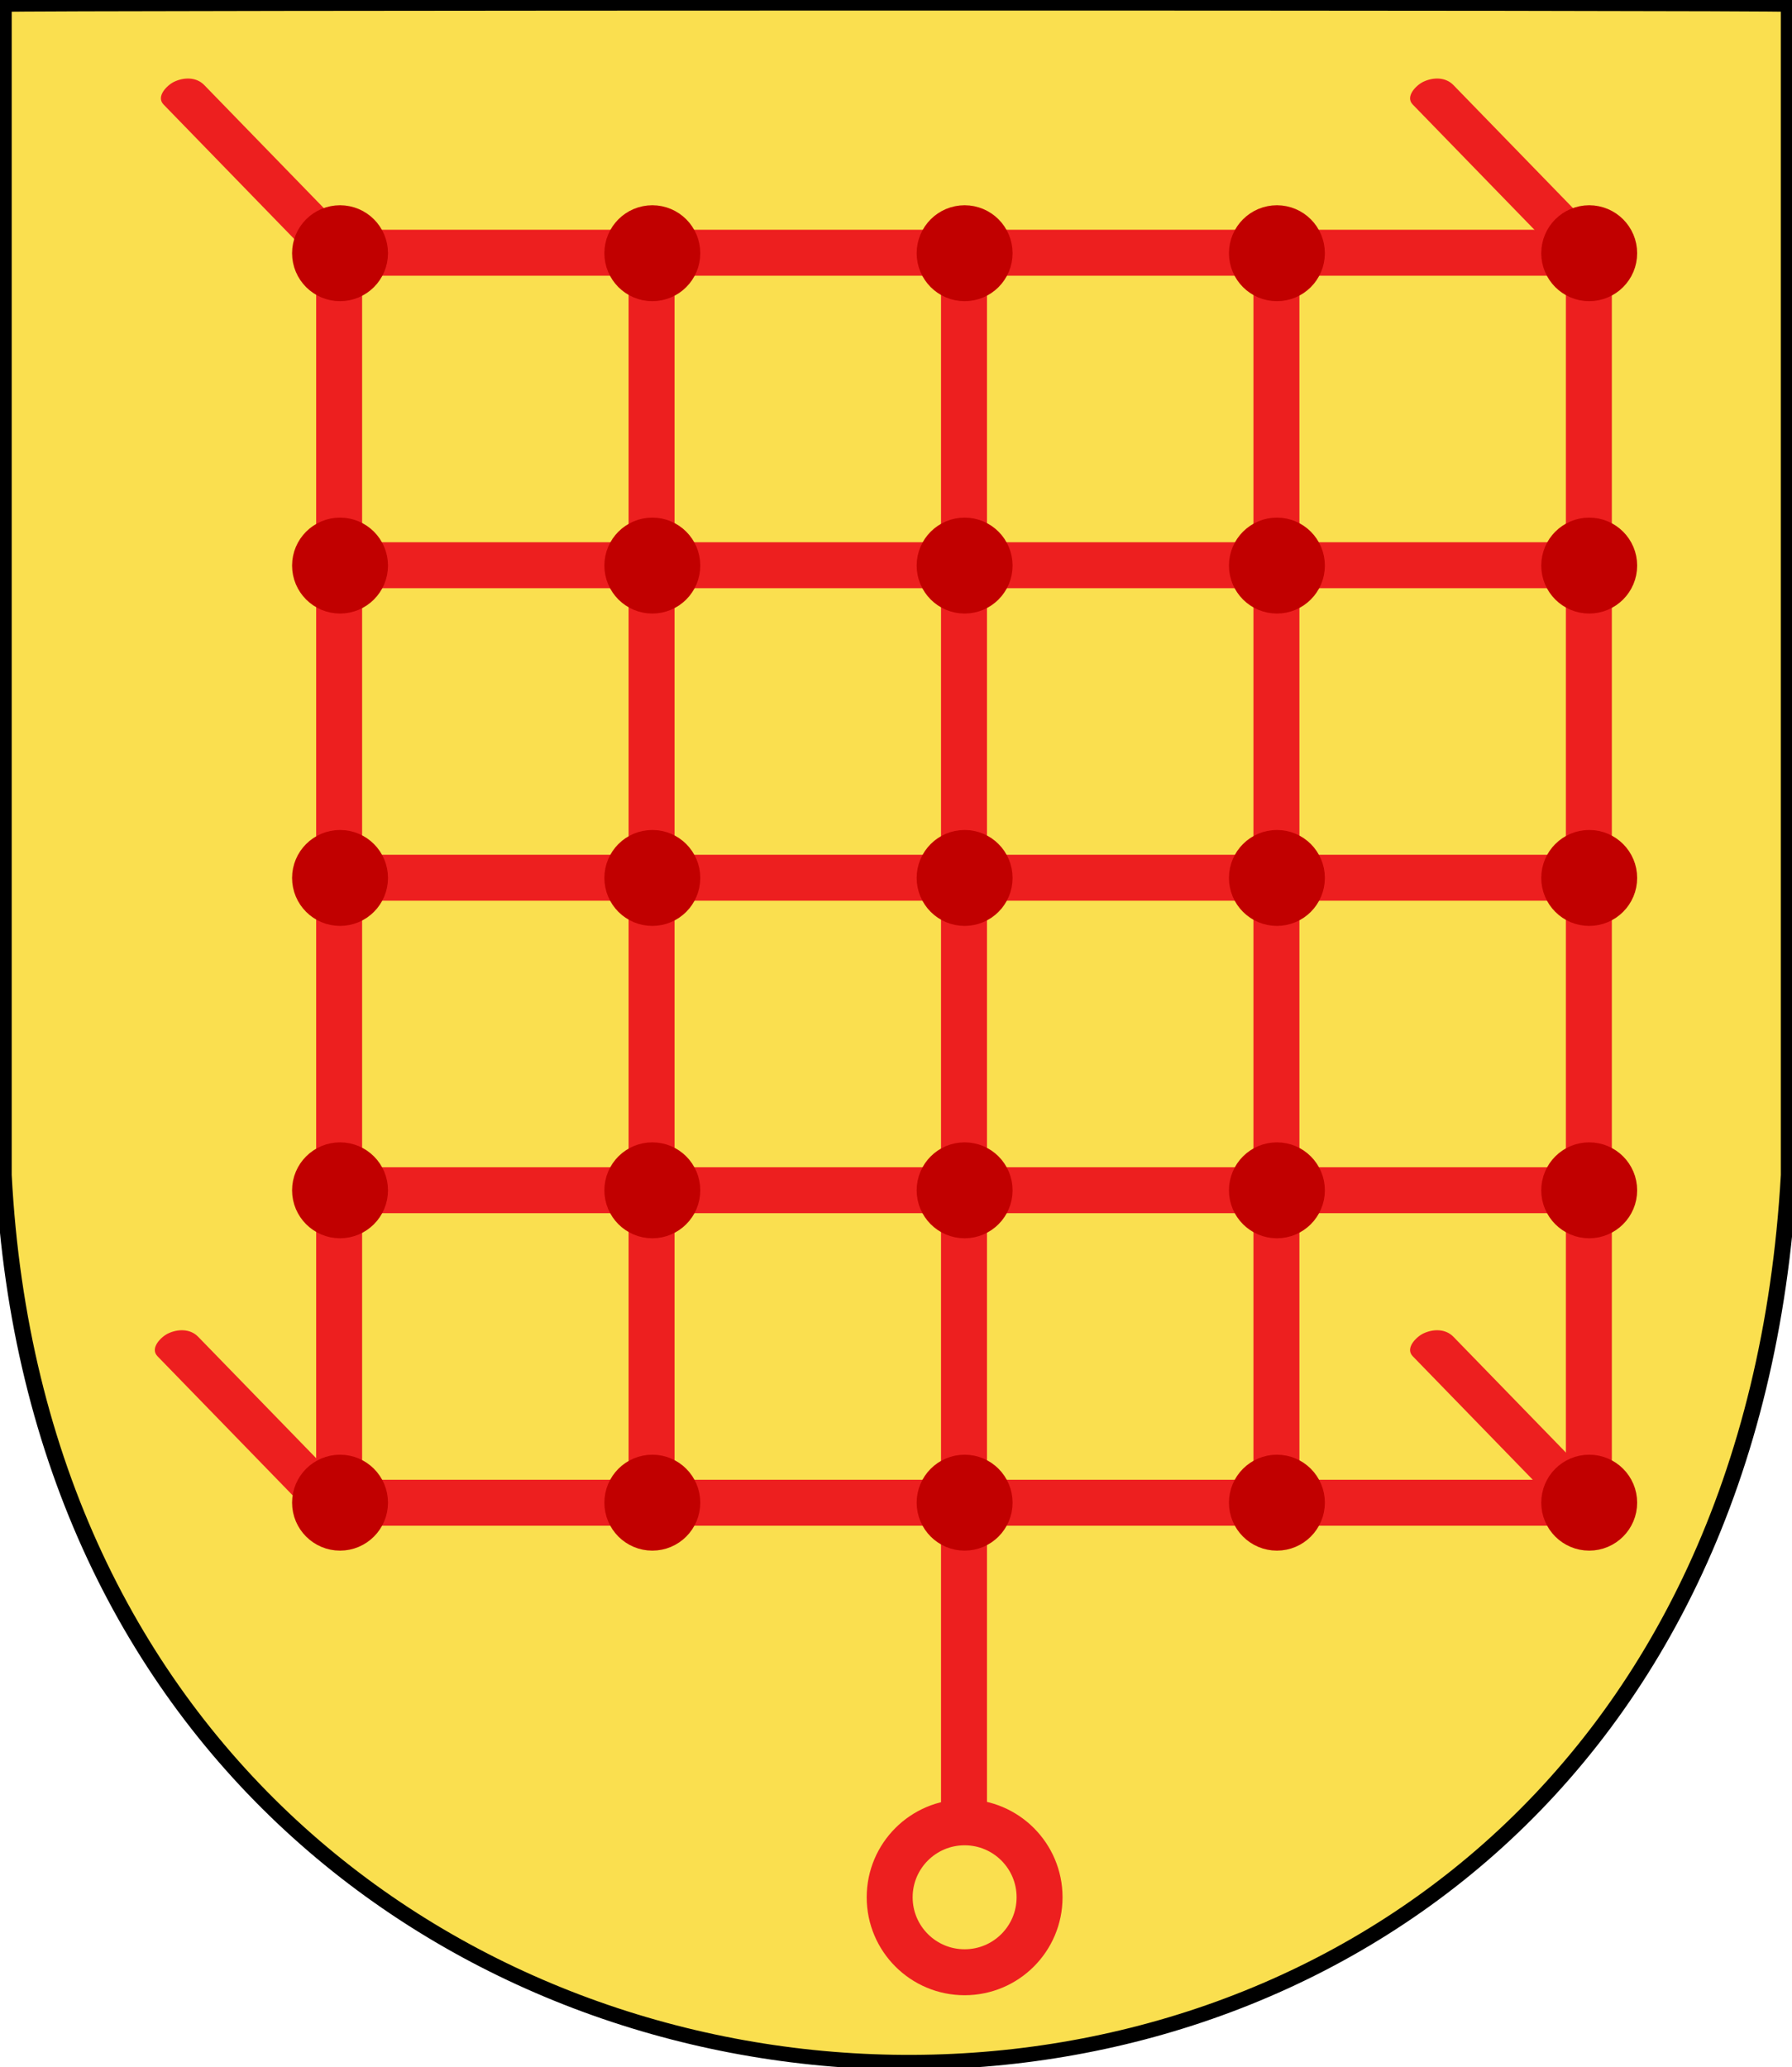 <?xml version="1.0" encoding="utf-8"?>
<!-- Generator: Adobe Illustrator 16.0.0, SVG Export Plug-In . SVG Version: 6.00 Build 0)  -->
<!DOCTYPE svg PUBLIC "-//W3C//DTD SVG 1.1//EN" "http://www.w3.org/Graphics/SVG/1.1/DTD/svg11.dtd">
<svg version="1.1"
	 id="svg2" inkscape:output_extension="org.inkscape.output.svg.inkscape" xmlns:cc="http://creativecommons.org/ns#" xmlns:rdf="http://www.w3.org/1999/02/22-rdf-syntax-ns#" xmlns:svg="http://www.w3.org/2000/svg" xmlns:sodipodi="http://sodipodi.sourceforge.net/DTD/sodipodi-0.dtd" xmlns:inkscape="http://www.inkscape.org/namespaces/inkscape" xmlns:dc="http://purl.org/dc/elements/1.1/" sodipodi:docname="ARms of denmark.svg" inkscape:version="0.47 r22583" sodipodi:version="0.32"
	 xmlns="http://www.w3.org/2000/svg" xmlns:xlink="http://www.w3.org/1999/xlink" x="0px" y="0px" width="780.054px"
	 height="899.574px" viewBox="10.871 509.514 780.054 899.574" enable-background="new 10.871 509.514 780.054 899.574"
	 xml:space="preserve">
<g id="g19459" transform="matrix(1.947,0,0,1.8,-2.129,-2.143)">
	<g id="Badge-serafims" transform="matrix(0.217,0,0,0.217,9.698,840.52)">
	</g>
	<g id="g4411" transform="matrix(1.149,0,0,1.143,-29.677,-54.796)">
		<path id="path18221-7" sodipodi:nodetypes="ccccc" fill="#FADF4F" stroke="#000000" stroke-width="3.133" d="M32.351,297.577
			c1.954-0.341,345.002-0.41,347.372,0v247.621c-13.326,256.368-335.69,244.005-347.372,0V297.577z"/>
	</g>
</g>
<g>
	<g>
		<polyline fill="none" stroke="#ED1F1F" stroke-width="20" stroke-miterlimit="10" points="567.5,1163.5 702.5,1163.5 
			702.5,1025.5 		"/>
		<polyline fill="none" stroke="#ED1F1F" stroke-width="20" stroke-miterlimit="10" points="158.5,1025.5 158.5,1163.5 
			295.5,1163.5 		"/>
		<line fill="none" stroke="#ED1F1F" stroke-width="20" stroke-miterlimit="10" x1="295.5" y1="1163.5" x2="431.5" y2="1163.5"/>
		<line fill="none" stroke="#ED1F1F" stroke-width="20" stroke-miterlimit="10" x1="294.5" y1="1162.5" x2="294.5" y2="1025.5"/>
		<line fill="none" stroke="#ED1F1F" stroke-width="20" stroke-miterlimit="10" x1="294.5" y1="753.5" x2="294.5" y2="889.5"/>
		<line fill="none" stroke="#ED1F1F" stroke-width="20" stroke-miterlimit="10" x1="294.5" y1="617.5" x2="294.5" y2="753.5"/>
		<line fill="none" stroke="#ED1F1F" stroke-width="20" stroke-miterlimit="10" x1="294.5" y1="889.5" x2="294.5" y2="1025.5"/>
		<line fill="none" stroke="#ED1F1F" stroke-width="20" stroke-miterlimit="10" x1="566.5" y1="617.5" x2="566.5" y2="753.5"/>
		<line fill="none" stroke="#ED1F1F" stroke-width="20" stroke-miterlimit="10" x1="566.5" y1="1162.5" x2="566.5" y2="1025.5"/>
		<line fill="none" stroke="#ED1F1F" stroke-width="20" stroke-miterlimit="10" x1="566.5" y1="1025.5" x2="566.5" y2="889.5"/>
		<line fill="none" stroke="#ED1F1F" stroke-width="20" stroke-miterlimit="10" x1="566.5" y1="753.5" x2="566.5" y2="889.5"/>
		<line fill="none" stroke="#ED1F1F" stroke-width="20" stroke-miterlimit="10" x1="431.5" y1="1163.5" x2="567.5" y2="1163.5"/>
		<line fill="none" stroke="#ED1F1F" stroke-width="20" stroke-miterlimit="10" x1="430.5" y1="617.5" x2="430.5" y2="753.5"/>
		<line fill="none" stroke="#ED1F1F" stroke-width="20" stroke-miterlimit="10" x1="430.5" y1="1302.5" x2="430.5" y2="1025.5"/>
		<line fill="none" stroke="#ED1F1F" stroke-width="20" stroke-miterlimit="10" x1="430.5" y1="753.5" x2="430.5" y2="889.5"/>
		<line fill="none" stroke="#ED1F1F" stroke-width="20" stroke-miterlimit="10" x1="430.5" y1="889.5" x2="430.5" y2="1025.5"/>
		<polyline fill="none" stroke="#ED1F1F" stroke-width="20" stroke-miterlimit="10" points="702.5,753.5 702.5,619.5 567.5,619.5 		
			"/>
		<polyline fill="none" stroke="#ED1F1F" stroke-width="20" stroke-miterlimit="10" points="295.5,619.5 158.5,619.5 158.5,753.5 		
			"/>
		<line fill="none" stroke="#ED1F1F" stroke-width="20" stroke-miterlimit="10" x1="295.5" y1="619.5" x2="431.5" y2="619.5"/>
		<line fill="none" stroke="#ED1F1F" stroke-width="20" stroke-miterlimit="10" x1="567.5" y1="619.5" x2="431.5" y2="619.5"/>
		<line fill="none" stroke="#ED1F1F" stroke-width="20" stroke-miterlimit="10" x1="702.5" y1="889.5" x2="702.5" y2="753.5"/>
		<line fill="none" stroke="#ED1F1F" stroke-width="20" stroke-miterlimit="10" x1="158.5" y1="753.5" x2="158.5" y2="889.5"/>
		<line fill="none" stroke="#ED1F1F" stroke-width="20" stroke-miterlimit="10" x1="295.5" y1="755.5" x2="159.5" y2="755.5"/>
		<line fill="none" stroke="#ED1F1F" stroke-width="20" stroke-miterlimit="10" x1="431.5" y1="755.5" x2="295.5" y2="755.5"/>
		<line fill="none" stroke="#ED1F1F" stroke-width="20" stroke-miterlimit="10" x1="703.5" y1="755.5" x2="567.5" y2="755.5"/>
		<line fill="none" stroke="#ED1F1F" stroke-width="20" stroke-miterlimit="10" x1="431.5" y1="755.5" x2="567.5" y2="755.5"/>
		<line fill="none" stroke="#ED1F1F" stroke-width="20" stroke-miterlimit="10" x1="431.5" y1="1027.5" x2="567.5" y2="1027.5"/>
		<line fill="none" stroke="#ED1F1F" stroke-width="20" stroke-miterlimit="10" x1="159.5" y1="1027.5" x2="295.5" y2="1027.5"/>
		<line fill="none" stroke="#ED1F1F" stroke-width="20" stroke-miterlimit="10" x1="703.5" y1="1027.5" x2="567.5" y2="1027.5"/>
		<line fill="none" stroke="#ED1F1F" stroke-width="20" stroke-miterlimit="10" x1="295.5" y1="1027.5" x2="431.5" y2="1027.5"/>
		<line fill="none" stroke="#ED1F1F" stroke-width="20" stroke-miterlimit="10" x1="702.5" y1="1025.5" x2="702.5" y2="889.5"/>
		<line fill="none" stroke="#ED1F1F" stroke-width="20" stroke-miterlimit="10" x1="158.5" y1="889.5" x2="158.5" y2="1025.5"/>
		<line fill="none" stroke="#ED1F1F" stroke-width="20" stroke-miterlimit="10" x1="295.5" y1="891.5" x2="159.5" y2="891.5"/>
		<line fill="none" stroke="#ED1F1F" stroke-width="20" stroke-miterlimit="10" x1="567.5" y1="891.5" x2="431.5" y2="891.5"/>
		<line fill="none" stroke="#ED1F1F" stroke-width="20" stroke-miterlimit="10" x1="431.5" y1="891.5" x2="295.5" y2="891.5"/>
		<line fill="none" stroke="#ED1F1F" stroke-width="20" stroke-miterlimit="10" x1="703.5" y1="891.5" x2="567.5" y2="891.5"/>
	</g>
	<g>
		<g>
			<path fill="#ED1F1F" d="M714.138,1163.918c-23.537-24.218-47.076-48.436-70.614-72.653c-3.44-3.54-8.845-3.45-13.111-1.406
				c-2.967,1.422-8.03,6.342-4.58,9.891c23.538,24.218,47.075,48.436,70.614,72.653c3.44,3.54,8.845,3.45,13.111,1.406
				C712.525,1172.387,717.589,1167.467,714.138,1163.918L714.138,1163.918z"/>
		</g>
	</g>
	<g>
		<g>
			<path fill="#ED1F1F" d="M167.733,1163.918c-23.538-24.218-47.077-48.436-70.615-72.653c-3.441-3.54-8.845-3.45-13.112-1.406
				c-2.967,1.422-8.03,6.342-4.581,9.891c23.538,24.218,47.077,48.436,70.615,72.653c3.441,3.54,8.845,3.45,13.112,1.406
				C166.119,1172.387,171.182,1167.467,167.733,1163.918L167.733,1163.918z"/>
		</g>
	</g>
	<g>
		<g>
			<path fill="#ED1F1F" d="M714.138,619.174c-23.537-24.218-47.076-48.436-70.614-72.654c-3.44-3.54-8.845-3.45-13.111-1.405
				c-2.967,1.421-8.03,6.341-4.58,9.891c23.538,24.218,47.075,48.436,70.614,72.654c3.44,3.54,8.845,3.45,13.111,1.405
				C712.525,627.643,717.589,622.724,714.138,619.174L714.138,619.174z"/>
		</g>
	</g>
	<g>
		<g>
			<path fill="#ED1F1F" d="M170.379,619.174c-23.538-24.218-47.077-48.436-70.615-72.654c-3.441-3.54-8.845-3.45-13.112-1.405
				c-2.967,1.421-8.03,6.341-4.581,9.891c23.538,24.218,47.077,48.436,70.615,72.654c3.441,3.54,8.845,3.45,13.112,1.405
				C168.765,627.643,173.828,622.724,170.379,619.174L170.379,619.174z"/>
		</g>
	</g>
	<g>
		<g>
			<circle fill="#C10000" stroke="#C10000" stroke-width="20" stroke-miterlimit="10" cx="294.828" cy="619.715" r="10.875"/>
			<circle fill="#C10000" stroke="#C10000" stroke-width="20" stroke-miterlimit="10" cx="294.828" cy="755.656" r="10.875"/>
			<circle fill="#C10000" stroke="#C10000" stroke-width="20" stroke-miterlimit="10" cx="294.828" cy="891.596" r="10.875"/>
			<circle fill="#C10000" stroke="#C10000" stroke-width="20" stroke-miterlimit="10" cx="294.828" cy="1027.537" r="10.875"/>
			<circle fill="#C10000" stroke="#C10000" stroke-width="20" stroke-miterlimit="10" cx="294.828" cy="1163.477" r="10.875"/>
		</g>
		<g>
			<circle fill="#C10000" stroke="#C10000" stroke-width="20" stroke-miterlimit="10" cx="158.887" cy="619.715" r="10.875"/>
			<circle fill="#C10000" stroke="#C10000" stroke-width="20" stroke-miterlimit="10" cx="158.887" cy="755.656" r="10.875"/>
			<circle fill="#C10000" stroke="#C10000" stroke-width="20" stroke-miterlimit="10" cx="158.887" cy="891.596" r="10.875"/>
			<circle fill="#C10000" stroke="#C10000" stroke-width="20" stroke-miterlimit="10" cx="158.887" cy="1027.537" r="10.875"/>
			<circle fill="#C10000" stroke="#C10000" stroke-width="20" stroke-miterlimit="10" cx="158.887" cy="1163.477" r="10.875"/>
		</g>
		<g>
			<circle fill="#C10000" stroke="#C10000" stroke-width="20" stroke-miterlimit="10" cx="430.768" cy="619.715" r="10.875"/>
			<circle fill="#C10000" stroke="#C10000" stroke-width="20" stroke-miterlimit="10" cx="430.768" cy="755.656" r="10.875"/>
			<circle fill="#C10000" stroke="#C10000" stroke-width="20" stroke-miterlimit="10" cx="430.768" cy="891.596" r="10.875"/>
			<circle fill="#C10000" stroke="#C10000" stroke-width="20" stroke-miterlimit="10" cx="430.768" cy="1027.537" r="10.875"/>
			<circle fill="#C10000" stroke="#C10000" stroke-width="20" stroke-miterlimit="10" cx="430.768" cy="1163.477" r="10.875"/>
		</g>
		<g>
			<circle fill="#C10000" stroke="#C10000" stroke-width="20" stroke-miterlimit="10" cx="566.708" cy="619.715" r="10.875"/>
			<circle fill="#C10000" stroke="#C10000" stroke-width="20" stroke-miterlimit="10" cx="566.708" cy="755.656" r="10.875"/>
			<circle fill="#C10000" stroke="#C10000" stroke-width="20" stroke-miterlimit="10" cx="566.708" cy="891.596" r="10.875"/>
			<circle fill="#C10000" stroke="#C10000" stroke-width="20" stroke-miterlimit="10" cx="566.708" cy="1027.537" r="10.875"/>
			<circle fill="#C10000" stroke="#C10000" stroke-width="20" stroke-miterlimit="10" cx="566.708" cy="1163.477" r="10.875"/>
		</g>
		<g>
			<circle fill="#C10000" stroke="#C10000" stroke-width="20" stroke-miterlimit="10" cx="702.649" cy="619.715" r="10.875"/>
			<circle fill="#C10000" stroke="#C10000" stroke-width="20" stroke-miterlimit="10" cx="702.649" cy="755.656" r="10.875"/>
			<circle fill="#C10000" stroke="#C10000" stroke-width="20" stroke-miterlimit="10" cx="702.649" cy="891.596" r="10.875"/>
			<circle fill="#C10000" stroke="#C10000" stroke-width="20" stroke-miterlimit="10" cx="702.649" cy="1027.537" r="10.875"/>
			<circle fill="#C10000" stroke="#C10000" stroke-width="20" stroke-miterlimit="10" cx="702.649" cy="1163.477" r="10.875"/>
		</g>
	</g>
	<circle fill="none" stroke="#ED1F1F" stroke-width="20" stroke-miterlimit="10" cx="430.768" cy="1335.213" r="32.625"/>
</g>
</svg>
